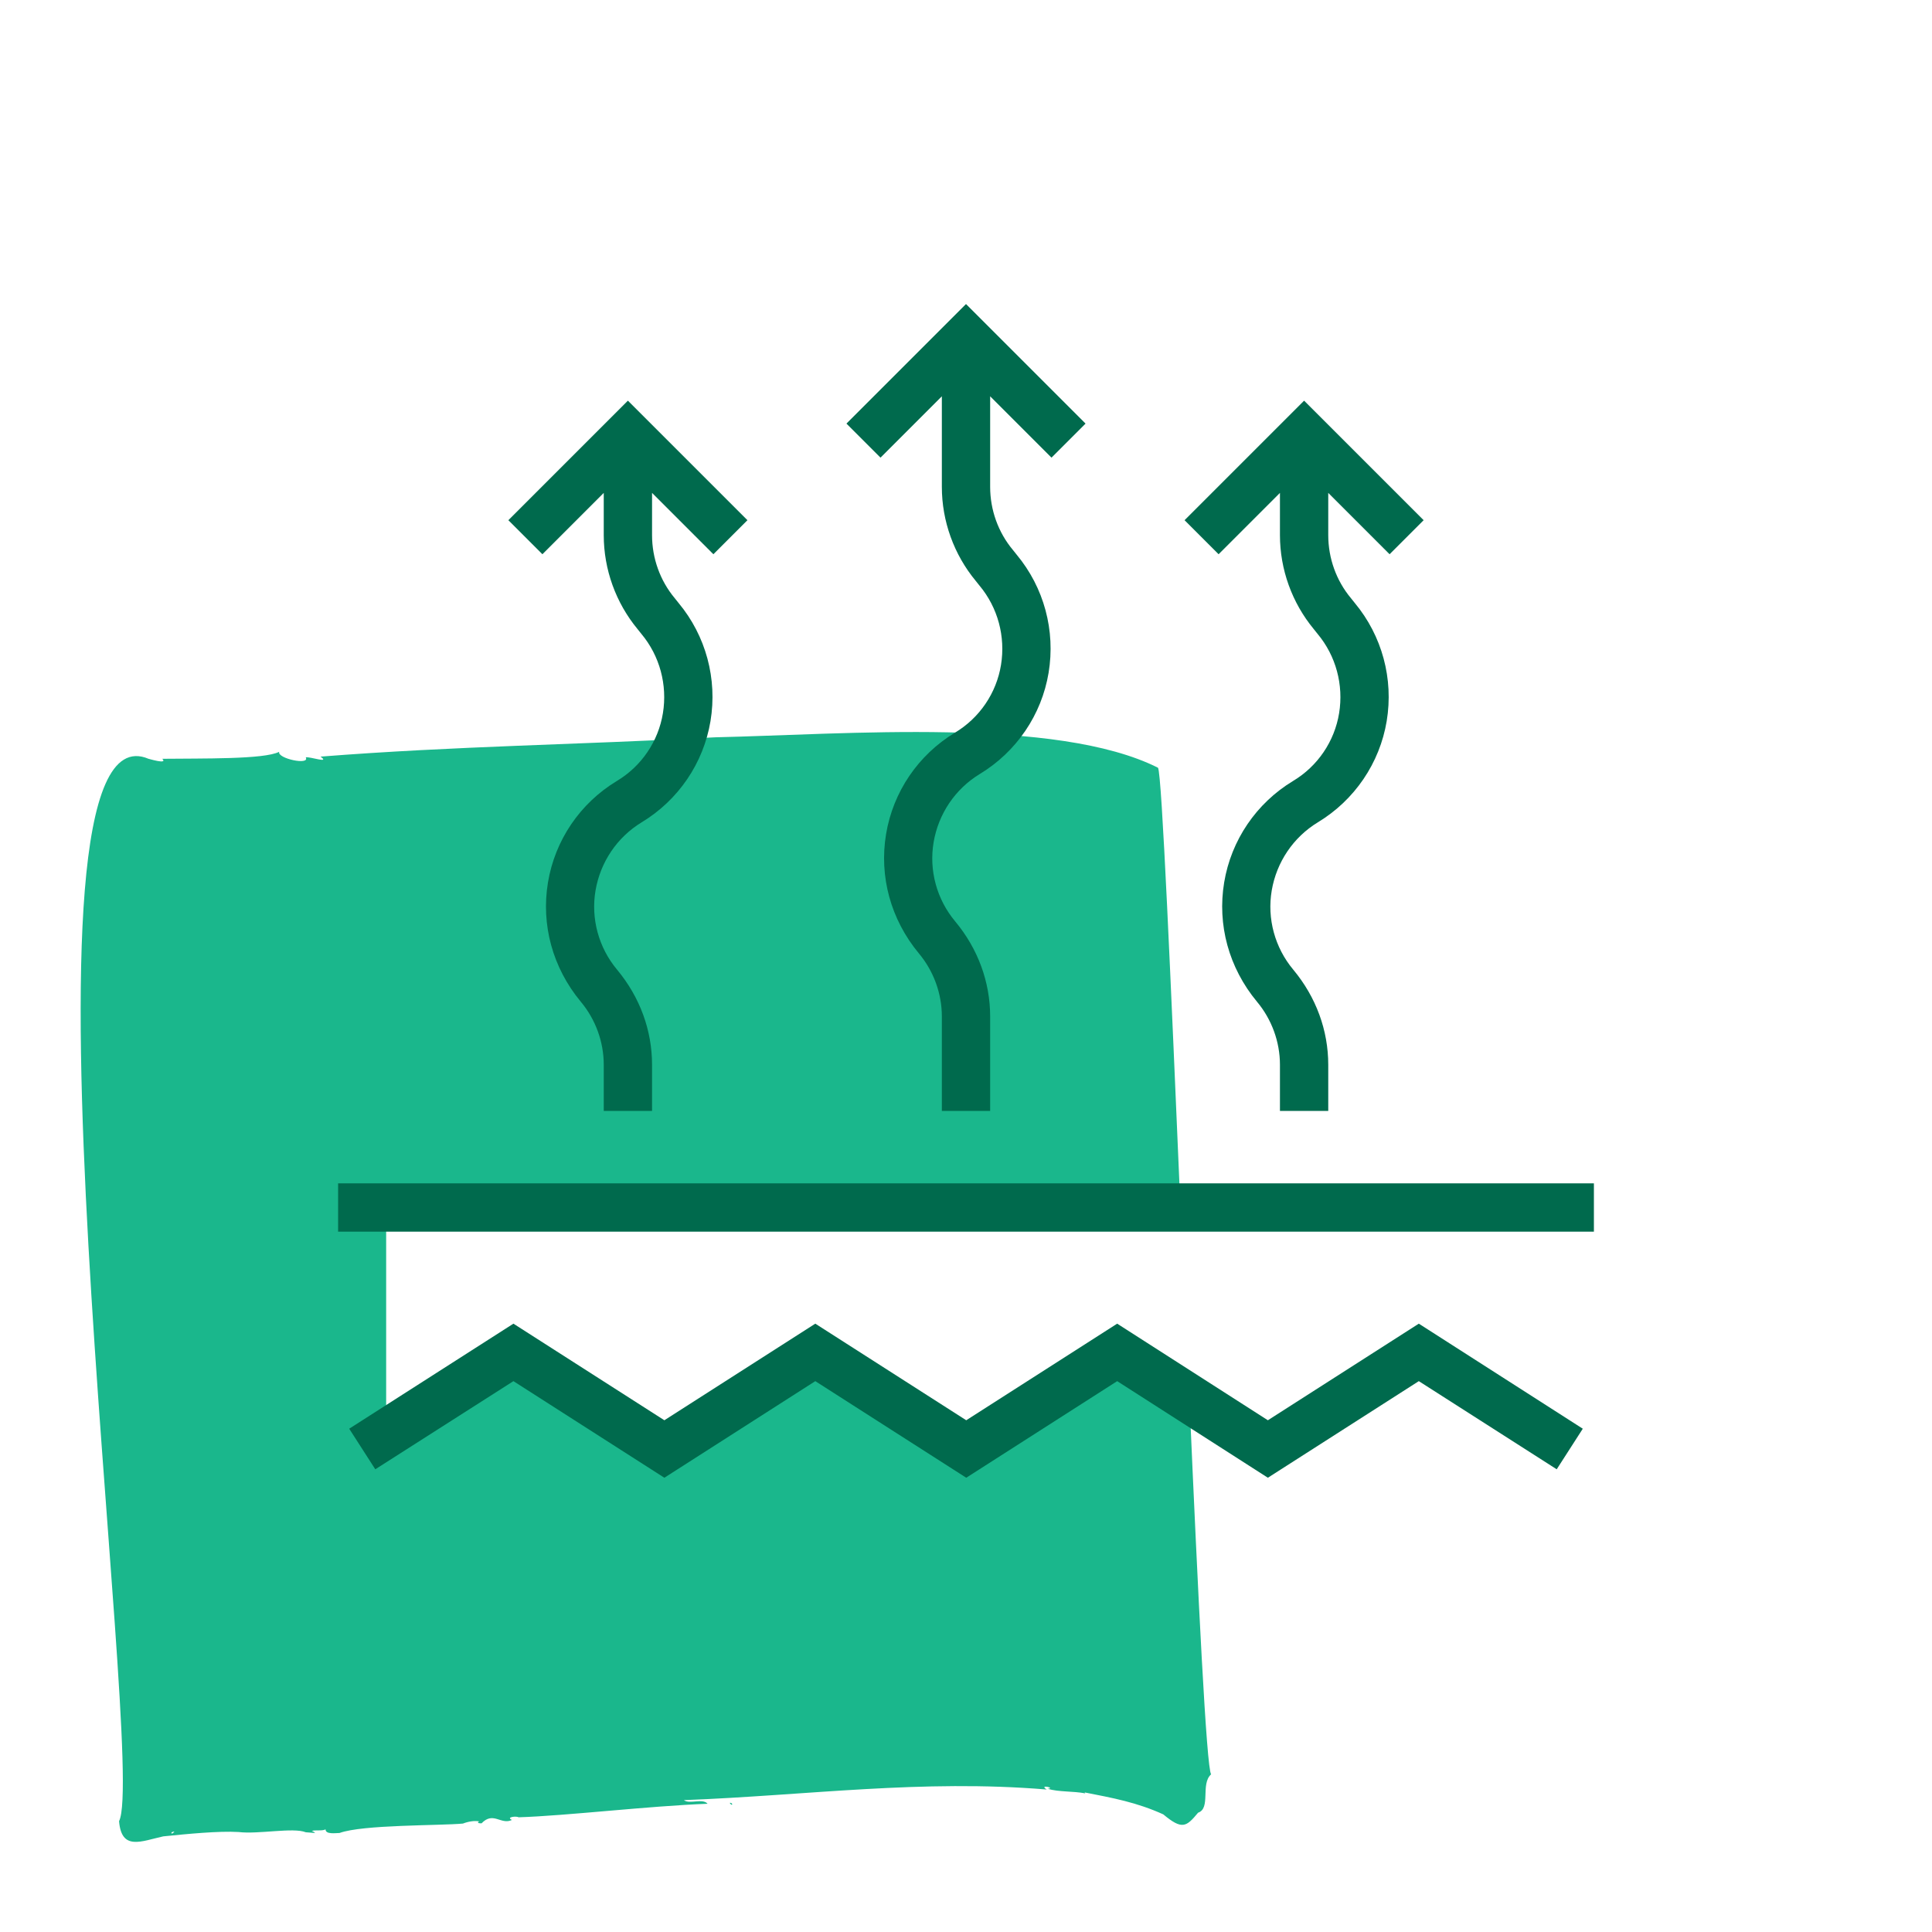 <?xml version="1.0" encoding="UTF-8"?><svg id="a" xmlns="http://www.w3.org/2000/svg" viewBox="0 0 80 80"><path d="m30.22,74.66s.09.13.1.04c-.01-.03-.09-.07-.1-.04Z" fill="#1ab78c" stroke-width="0"/><path d="m46.26,56l-6.25,4-6.25-4-6.25,4-6.26-4-5.26,4v-10h32.89c-.4-9.35-.77-17.99-.93-18.21-4.2-2.11-12.94-1.38-18.33-1.26-5.7.31-10.74.36-16.35.8.42.3-.44-.01-.61.03.19.34-1.19.05-1.1-.23-.61.32-3.21.27-4.84.29.25.25-.59-.01-.57,0-6.2-2.63-.03,41.7-1.22,43.99.1,1.24.92.83,1.83.63.99-.1,2.3-.23,3.12-.18.82.1,2.26-.2,2.78.01l.39.03s-.07-.07-.14-.08c.1-.06.43.01.57-.07,0,.22.42.15.58.15.96-.35,4.13-.3,5.11-.39.2-.08.47-.13.67-.09-.13.08.04.08.1.08.49-.51.8.08,1.26-.14-.27-.12.19-.17.27-.11,1.97-.06,5.4-.47,7.83-.56-.2-.24-.75.03-.98-.15,5.15-.2,9.85-.87,15.02-.44-.35-.23.4-.06.04-.03.47.14,1.05.09,1.56.19l-.03-.04c1.17.23,2.16.41,3.26.91.78.65.95.52,1.44-.07.54-.18.09-1.19.54-1.59-.19-.23-.54-7.31-.9-15.58l-2.97-1.9ZM7.1,75.88s.07-.05.12-.03c-.03.03-.13.13-.12.03Z" fill="#1ab78c" stroke-width="0"/><polygon points="52.5 58.81 46.26 54.81 40.01 58.81 33.76 54.81 27.51 58.81 21.26 54.81 14.46 59.16 15.54 60.84 21.26 57.19 27.51 61.19 33.76 57.19 40.01 61.19 46.26 57.19 52.5 61.19 58.75 57.19 64.46 60.84 65.54 59.16 58.75 54.81 52.5 58.81" fill="#006a4d" stroke-width="0"/><rect x="14" y="49" width="52" height="2" fill="#006a4d" stroke-width="0"/><path d="m25,20.41v1.75c0,1.42.5,2.8,1.4,3.89l.16.2c.76.91,1.08,2.11.89,3.28s-.89,2.2-1.91,2.81c-1.52.92-2.56,2.45-2.85,4.2s.19,3.53,1.36,4.94c.61.73.95,1.66.95,2.61v1.91h2v-1.91c0-1.42-.5-2.8-1.45-3.94-.76-.91-1.09-2.11-.89-3.28s.89-2.2,1.91-2.82c1.52-.92,2.56-2.45,2.85-4.19.29-1.75-.19-3.53-1.32-4.89l-.16-.2c-.61-.73-.94-1.66-.94-2.61v-1.75l2.54,2.54,1.41-1.41-4.95-4.95-4.95,4.95,1.41,1.41,2.54-2.54Z" fill="#006a4d" stroke-width="0"/><path d="m39,16.41v3.75c0,1.42.5,2.8,1.4,3.89l.16.2c.76.91,1.08,2.11.89,3.28s-.89,2.2-1.91,2.81c-1.52.92-2.56,2.45-2.85,4.2s.19,3.53,1.36,4.94c.61.73.95,1.66.95,2.61v3.91h2v-3.91c0-1.42-.5-2.8-1.45-3.94-.76-.91-1.09-2.11-.89-3.28s.89-2.2,1.91-2.82c1.52-.92,2.56-2.45,2.85-4.19.29-1.75-.19-3.53-1.32-4.89l-.16-.2c-.61-.73-.94-1.66-.94-2.61v-3.75l2.54,2.54,1.41-1.41-4.95-4.95-4.95,4.95,1.41,1.41,2.54-2.54Z" fill="#006a4d" stroke-width="0"/><path d="m53,20.41v1.75c0,1.42.5,2.8,1.4,3.89l.16.2c.76.91,1.08,2.11.89,3.28s-.89,2.2-1.91,2.81c-1.52.92-2.56,2.45-2.85,4.2s.19,3.53,1.36,4.94c.61.73.95,1.66.95,2.61v1.91h2v-1.91c0-1.42-.5-2.8-1.45-3.94-.76-.91-1.09-2.11-.89-3.28s.89-2.2,1.91-2.82c1.52-.92,2.56-2.45,2.85-4.19.29-1.75-.19-3.53-1.32-4.89l-.16-.2c-.61-.73-.94-1.66-.94-2.61v-1.75l2.54,2.54,1.41-1.41-4.95-4.95-4.95,4.95,1.41,1.41,2.54-2.54Z" fill="#006a4d" stroke-width="0"/></svg>